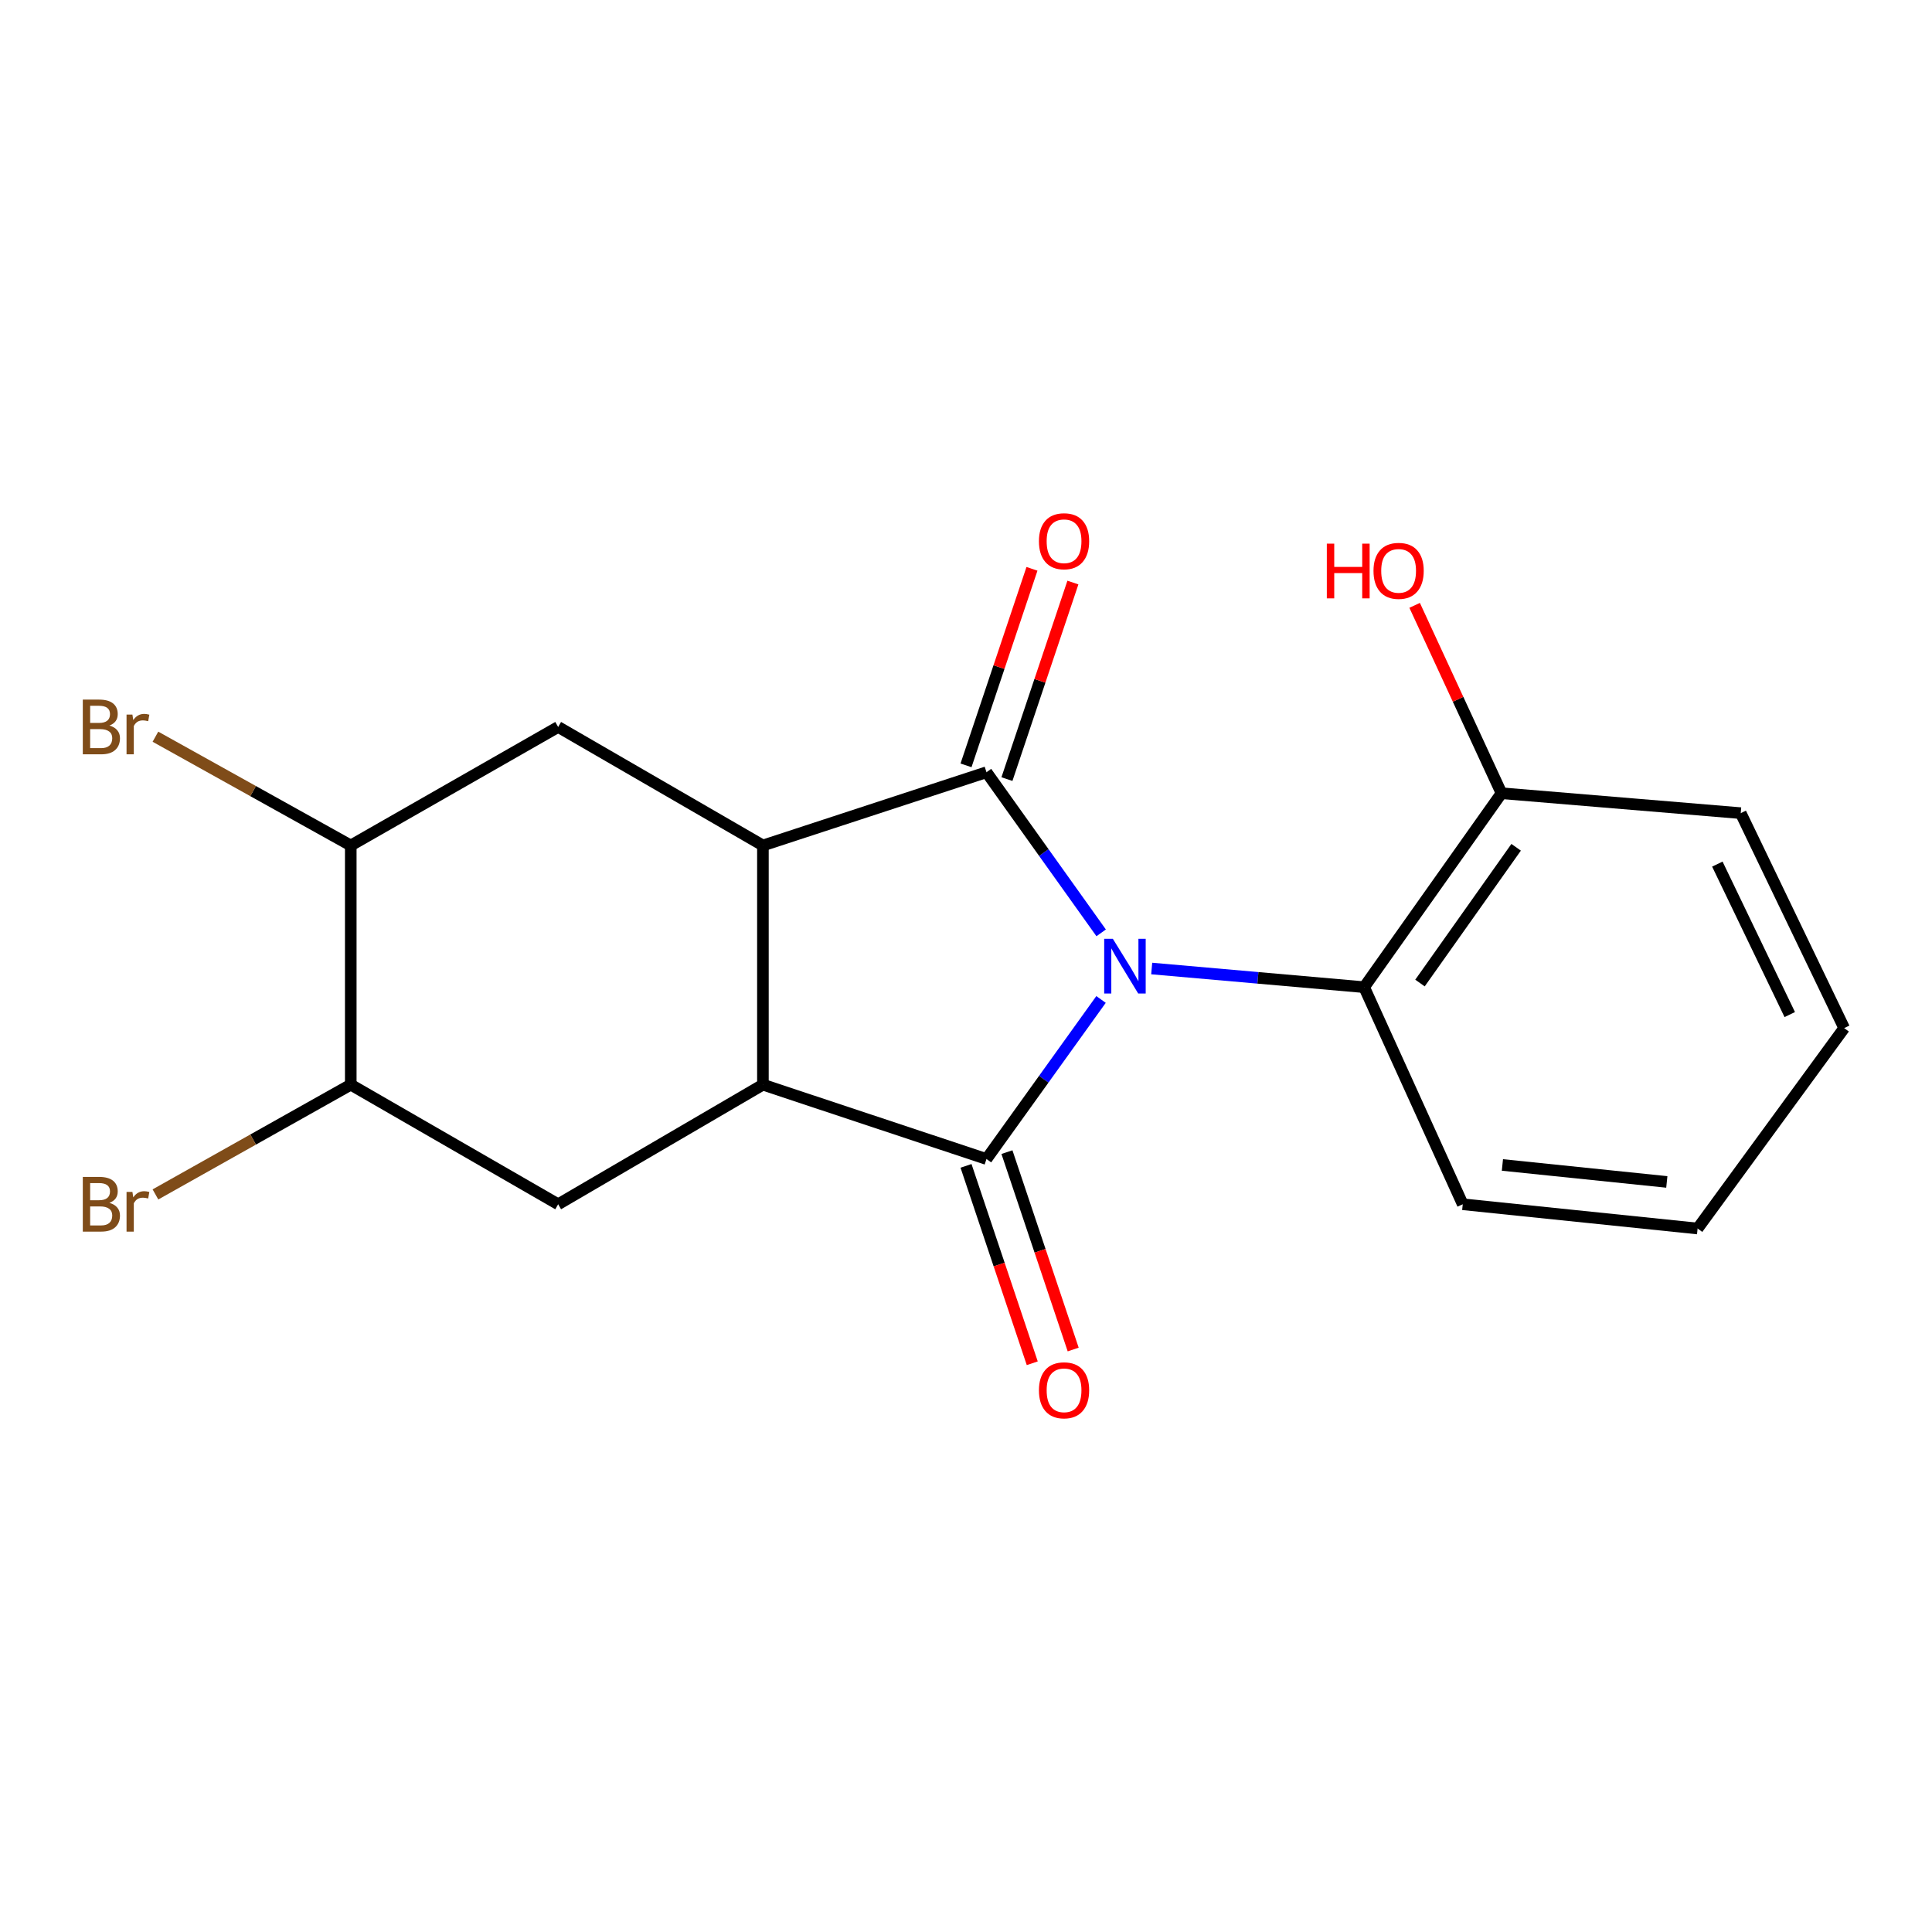 <?xml version='1.0' encoding='iso-8859-1'?>
<svg version='1.1' baseProfile='full'
              xmlns='http://www.w3.org/2000/svg'
                      xmlns:rdkit='http://www.rdkit.org/xml'
                      xmlns:xlink='http://www.w3.org/1999/xlink'
                  xml:space='preserve'
width='1000px' height='1000px' viewBox='0 0 1000 1000'>
<!-- END OF HEADER -->
<rect style='opacity:1.0;fill:#FFFFFF;stroke:none' width='1000' height='1000' x='0' y='0'> </rect>
<path class='bond-0' d='M 569.897,517.317 L 540.249,558.608' style='fill:none;fill-rule:evenodd;stroke:#0000FF;stroke-width:6px;stroke-linecap:butt;stroke-linejoin:miter;stroke-opacity:1' />
<path class='bond-0' d='M 540.249,558.608 L 510.601,599.898' style='fill:none;fill-rule:evenodd;stroke:#000000;stroke-width:6px;stroke-linecap:butt;stroke-linejoin:miter;stroke-opacity:1' />
<path class='bond-1' d='M 569.959,482.842 L 540.28,441.272' style='fill:none;fill-rule:evenodd;stroke:#0000FF;stroke-width:6px;stroke-linecap:butt;stroke-linejoin:miter;stroke-opacity:1' />
<path class='bond-1' d='M 540.28,441.272 L 510.601,399.702' style='fill:none;fill-rule:evenodd;stroke:#000000;stroke-width:6px;stroke-linecap:butt;stroke-linejoin:miter;stroke-opacity:1' />
<path class='bond-4' d='M 596.118,501.302 L 651.099,506.131' style='fill:none;fill-rule:evenodd;stroke:#0000FF;stroke-width:6px;stroke-linecap:butt;stroke-linejoin:miter;stroke-opacity:1' />
<path class='bond-4' d='M 651.099,506.131 L 706.081,510.961' style='fill:none;fill-rule:evenodd;stroke:#000000;stroke-width:6px;stroke-linecap:butt;stroke-linejoin:miter;stroke-opacity:1' />
<path class='bond-2' d='M 510.601,599.898 L 394.885,561.426' style='fill:none;fill-rule:evenodd;stroke:#000000;stroke-width:6px;stroke-linecap:butt;stroke-linejoin:miter;stroke-opacity:1' />
<path class='bond-9' d='M 500.009,603.453 L 517.151,654.535' style='fill:none;fill-rule:evenodd;stroke:#000000;stroke-width:6px;stroke-linecap:butt;stroke-linejoin:miter;stroke-opacity:1' />
<path class='bond-9' d='M 517.151,654.535 L 534.293,705.617' style='fill:none;fill-rule:evenodd;stroke:#FF0000;stroke-width:6px;stroke-linecap:butt;stroke-linejoin:miter;stroke-opacity:1' />
<path class='bond-9' d='M 521.194,596.344 L 538.336,647.426' style='fill:none;fill-rule:evenodd;stroke:#000000;stroke-width:6px;stroke-linecap:butt;stroke-linejoin:miter;stroke-opacity:1' />
<path class='bond-9' d='M 538.336,647.426 L 555.478,698.508' style='fill:none;fill-rule:evenodd;stroke:#FF0000;stroke-width:6px;stroke-linecap:butt;stroke-linejoin:miter;stroke-opacity:1' />
<path class='bond-3' d='M 510.601,399.702 L 394.885,437.616' style='fill:none;fill-rule:evenodd;stroke:#000000;stroke-width:6px;stroke-linecap:butt;stroke-linejoin:miter;stroke-opacity:1' />
<path class='bond-10' d='M 521.194,403.256 L 538.262,352.394' style='fill:none;fill-rule:evenodd;stroke:#000000;stroke-width:6px;stroke-linecap:butt;stroke-linejoin:miter;stroke-opacity:1' />
<path class='bond-10' d='M 538.262,352.394 L 555.331,301.532' style='fill:none;fill-rule:evenodd;stroke:#FF0000;stroke-width:6px;stroke-linecap:butt;stroke-linejoin:miter;stroke-opacity:1' />
<path class='bond-10' d='M 500.009,396.147 L 517.077,345.285' style='fill:none;fill-rule:evenodd;stroke:#000000;stroke-width:6px;stroke-linecap:butt;stroke-linejoin:miter;stroke-opacity:1' />
<path class='bond-10' d='M 517.077,345.285 L 534.145,294.423' style='fill:none;fill-rule:evenodd;stroke:#FF0000;stroke-width:6px;stroke-linecap:butt;stroke-linejoin:miter;stroke-opacity:1' />
<path class='bond-6' d='M 394.885,561.426 L 288.902,623.325' style='fill:none;fill-rule:evenodd;stroke:#000000;stroke-width:6px;stroke-linecap:butt;stroke-linejoin:miter;stroke-opacity:1' />
<path class='bond-19' d='M 394.885,561.426 L 394.885,437.616' style='fill:none;fill-rule:evenodd;stroke:#000000;stroke-width:6px;stroke-linecap:butt;stroke-linejoin:miter;stroke-opacity:1' />
<path class='bond-5' d='M 394.885,437.616 L 288.902,376.275' style='fill:none;fill-rule:evenodd;stroke:#000000;stroke-width:6px;stroke-linecap:butt;stroke-linejoin:miter;stroke-opacity:1' />
<path class='bond-11' d='M 706.081,510.961 L 777.179,410.577' style='fill:none;fill-rule:evenodd;stroke:#000000;stroke-width:6px;stroke-linecap:butt;stroke-linejoin:miter;stroke-opacity:1' />
<path class='bond-11' d='M 734.981,508.819 L 784.75,438.55' style='fill:none;fill-rule:evenodd;stroke:#000000;stroke-width:6px;stroke-linecap:butt;stroke-linejoin:miter;stroke-opacity:1' />
<path class='bond-15' d='M 706.081,510.961 L 757.117,623.325' style='fill:none;fill-rule:evenodd;stroke:#000000;stroke-width:6px;stroke-linecap:butt;stroke-linejoin:miter;stroke-opacity:1' />
<path class='bond-8' d='M 288.902,376.275 L 181.554,437.616' style='fill:none;fill-rule:evenodd;stroke:#000000;stroke-width:6px;stroke-linecap:butt;stroke-linejoin:miter;stroke-opacity:1' />
<path class='bond-7' d='M 288.902,623.325 L 181.554,561.426' style='fill:none;fill-rule:evenodd;stroke:#000000;stroke-width:6px;stroke-linecap:butt;stroke-linejoin:miter;stroke-opacity:1' />
<path class='bond-13' d='M 181.554,561.426 L 131.006,589.83' style='fill:none;fill-rule:evenodd;stroke:#000000;stroke-width:6px;stroke-linecap:butt;stroke-linejoin:miter;stroke-opacity:1' />
<path class='bond-13' d='M 131.006,589.83 L 80.458,618.234' style='fill:none;fill-rule:evenodd;stroke:#7F4C19;stroke-width:6px;stroke-linecap:butt;stroke-linejoin:miter;stroke-opacity:1' />
<path class='bond-21' d='M 181.554,561.426 L 181.554,437.616' style='fill:none;fill-rule:evenodd;stroke:#000000;stroke-width:6px;stroke-linecap:butt;stroke-linejoin:miter;stroke-opacity:1' />
<path class='bond-12' d='M 181.554,437.616 L 131.003,409.466' style='fill:none;fill-rule:evenodd;stroke:#000000;stroke-width:6px;stroke-linecap:butt;stroke-linejoin:miter;stroke-opacity:1' />
<path class='bond-12' d='M 131.003,409.466 L 80.451,381.316' style='fill:none;fill-rule:evenodd;stroke:#7F4C19;stroke-width:6px;stroke-linecap:butt;stroke-linejoin:miter;stroke-opacity:1' />
<path class='bond-14' d='M 777.179,410.577 L 754.695,361.952' style='fill:none;fill-rule:evenodd;stroke:#000000;stroke-width:6px;stroke-linecap:butt;stroke-linejoin:miter;stroke-opacity:1' />
<path class='bond-14' d='M 754.695,361.952 L 732.212,313.327' style='fill:none;fill-rule:evenodd;stroke:#FF0000;stroke-width:6px;stroke-linecap:butt;stroke-linejoin:miter;stroke-opacity:1' />
<path class='bond-16' d='M 777.179,410.577 L 901.002,420.881' style='fill:none;fill-rule:evenodd;stroke:#000000;stroke-width:6px;stroke-linecap:butt;stroke-linejoin:miter;stroke-opacity:1' />
<path class='bond-17' d='M 757.117,623.325 L 878.68,635.876' style='fill:none;fill-rule:evenodd;stroke:#000000;stroke-width:6px;stroke-linecap:butt;stroke-linejoin:miter;stroke-opacity:1' />
<path class='bond-17' d='M 777.646,602.979 L 862.741,611.765' style='fill:none;fill-rule:evenodd;stroke:#000000;stroke-width:6px;stroke-linecap:butt;stroke-linejoin:miter;stroke-opacity:1' />
<path class='bond-20' d='M 901.002,420.881 L 954.545,532.14' style='fill:none;fill-rule:evenodd;stroke:#000000;stroke-width:6px;stroke-linecap:butt;stroke-linejoin:miter;stroke-opacity:1' />
<path class='bond-20' d='M 888.897,447.26 L 926.378,525.141' style='fill:none;fill-rule:evenodd;stroke:#000000;stroke-width:6px;stroke-linecap:butt;stroke-linejoin:miter;stroke-opacity:1' />
<path class='bond-18' d='M 878.68,635.876 L 954.545,532.14' style='fill:none;fill-rule:evenodd;stroke:#000000;stroke-width:6px;stroke-linecap:butt;stroke-linejoin:miter;stroke-opacity:1' />
<path  class='atom-0' d='M 576.01 485.926
L 585.29 500.926
Q 586.21 502.406, 587.69 505.086
Q 589.17 507.766, 589.25 507.926
L 589.25 485.926
L 593.01 485.926
L 593.01 514.246
L 589.13 514.246
L 579.17 497.846
Q 578.01 495.926, 576.77 493.726
Q 575.57 491.526, 575.21 490.846
L 575.21 514.246
L 571.53 514.246
L 571.53 485.926
L 576.01 485.926
' fill='#0000FF'/>
<path  class='atom-10' d='M 537.75 719.617
Q 537.75 712.817, 541.11 709.017
Q 544.47 705.217, 550.75 705.217
Q 557.03 705.217, 560.39 709.017
Q 563.75 712.817, 563.75 719.617
Q 563.75 726.497, 560.35 730.417
Q 556.95 734.297, 550.75 734.297
Q 544.51 734.297, 541.11 730.417
Q 537.75 726.537, 537.75 719.617
M 550.75 731.097
Q 555.07 731.097, 557.39 728.217
Q 559.75 725.297, 559.75 719.617
Q 559.75 714.057, 557.39 711.257
Q 555.07 708.417, 550.75 708.417
Q 546.43 708.417, 544.07 711.217
Q 541.75 714.017, 541.75 719.617
Q 541.75 725.337, 544.07 728.217
Q 546.43 731.097, 550.75 731.097
' fill='#FF0000'/>
<path  class='atom-11' d='M 537.75 280.143
Q 537.75 273.343, 541.11 269.543
Q 544.47 265.743, 550.75 265.743
Q 557.03 265.743, 560.39 269.543
Q 563.75 273.343, 563.75 280.143
Q 563.75 287.023, 560.35 290.943
Q 556.95 294.823, 550.75 294.823
Q 544.51 294.823, 541.11 290.943
Q 537.75 287.063, 537.75 280.143
M 550.75 291.623
Q 555.07 291.623, 557.39 288.743
Q 559.75 285.823, 559.75 280.143
Q 559.75 274.583, 557.39 271.783
Q 555.07 268.943, 550.75 268.943
Q 546.43 268.943, 544.07 271.743
Q 541.75 274.543, 541.75 280.143
Q 541.75 285.863, 544.07 288.743
Q 546.43 291.623, 550.75 291.623
' fill='#FF0000'/>
<path  class='atom-13' d='M 56.619 375.555
Q 59.339 376.315, 60.699 377.995
Q 62.099 379.635, 62.099 382.075
Q 62.099 385.995, 59.579 388.235
Q 57.099 390.435, 52.379 390.435
L 42.859 390.435
L 42.859 362.115
L 51.219 362.115
Q 56.059 362.115, 58.499 364.075
Q 60.939 366.035, 60.939 369.635
Q 60.939 373.915, 56.619 375.555
M 46.659 365.315
L 46.659 374.195
L 51.219 374.195
Q 54.019 374.195, 55.459 373.075
Q 56.939 371.915, 56.939 369.635
Q 56.939 365.315, 51.219 365.315
L 46.659 365.315
M 52.379 387.235
Q 55.139 387.235, 56.619 385.915
Q 58.099 384.595, 58.099 382.075
Q 58.099 379.755, 56.459 378.595
Q 54.859 377.395, 51.779 377.395
L 46.659 377.395
L 46.659 387.235
L 52.379 387.235
' fill='#7F4C19'/>
<path  class='atom-13' d='M 68.539 369.875
L 68.979 372.715
Q 71.139 369.515, 74.659 369.515
Q 75.779 369.515, 77.299 369.915
L 76.699 373.275
Q 74.979 372.875, 74.019 372.875
Q 72.339 372.875, 71.219 373.555
Q 70.139 374.195, 69.259 375.755
L 69.259 390.435
L 65.499 390.435
L 65.499 369.875
L 68.539 369.875
' fill='#7F4C19'/>
<path  class='atom-14' d='M 56.619 622.605
Q 59.339 623.365, 60.699 625.045
Q 62.099 626.685, 62.099 629.125
Q 62.099 633.045, 59.579 635.285
Q 57.099 637.485, 52.379 637.485
L 42.859 637.485
L 42.859 609.165
L 51.219 609.165
Q 56.059 609.165, 58.499 611.125
Q 60.939 613.085, 60.939 616.685
Q 60.939 620.965, 56.619 622.605
M 46.659 612.365
L 46.659 621.245
L 51.219 621.245
Q 54.019 621.245, 55.459 620.125
Q 56.939 618.965, 56.939 616.685
Q 56.939 612.365, 51.219 612.365
L 46.659 612.365
M 52.379 634.285
Q 55.139 634.285, 56.619 632.965
Q 58.099 631.645, 58.099 629.125
Q 58.099 626.805, 56.459 625.645
Q 54.859 624.445, 51.779 624.445
L 46.659 624.445
L 46.659 634.285
L 52.379 634.285
' fill='#7F4C19'/>
<path  class='atom-14' d='M 68.539 616.925
L 68.979 619.765
Q 71.139 616.565, 74.659 616.565
Q 75.779 616.565, 77.299 616.965
L 76.699 620.325
Q 74.979 619.925, 74.019 619.925
Q 72.339 619.925, 71.219 620.605
Q 70.139 621.245, 69.259 622.805
L 69.259 637.485
L 65.499 637.485
L 65.499 616.925
L 68.539 616.925
' fill='#7F4C19'/>
<path  class='atom-15' d='M 686.76 281.394
L 690.6 281.394
L 690.6 293.434
L 705.08 293.434
L 705.08 281.394
L 708.92 281.394
L 708.92 309.714
L 705.08 309.714
L 705.08 296.634
L 690.6 296.634
L 690.6 309.714
L 686.76 309.714
L 686.76 281.394
' fill='#FF0000'/>
<path  class='atom-15' d='M 710.92 295.474
Q 710.92 288.674, 714.28 284.874
Q 717.64 281.074, 723.92 281.074
Q 730.2 281.074, 733.56 284.874
Q 736.92 288.674, 736.92 295.474
Q 736.92 302.354, 733.52 306.274
Q 730.12 310.154, 723.92 310.154
Q 717.68 310.154, 714.28 306.274
Q 710.92 302.394, 710.92 295.474
M 723.92 306.954
Q 728.24 306.954, 730.56 304.074
Q 732.92 301.154, 732.92 295.474
Q 732.92 289.914, 730.56 287.114
Q 728.24 284.274, 723.92 284.274
Q 719.6 284.274, 717.24 287.074
Q 714.92 289.874, 714.92 295.474
Q 714.92 301.194, 717.24 304.074
Q 719.6 306.954, 723.92 306.954
' fill='#FF0000'/>
</svg>
